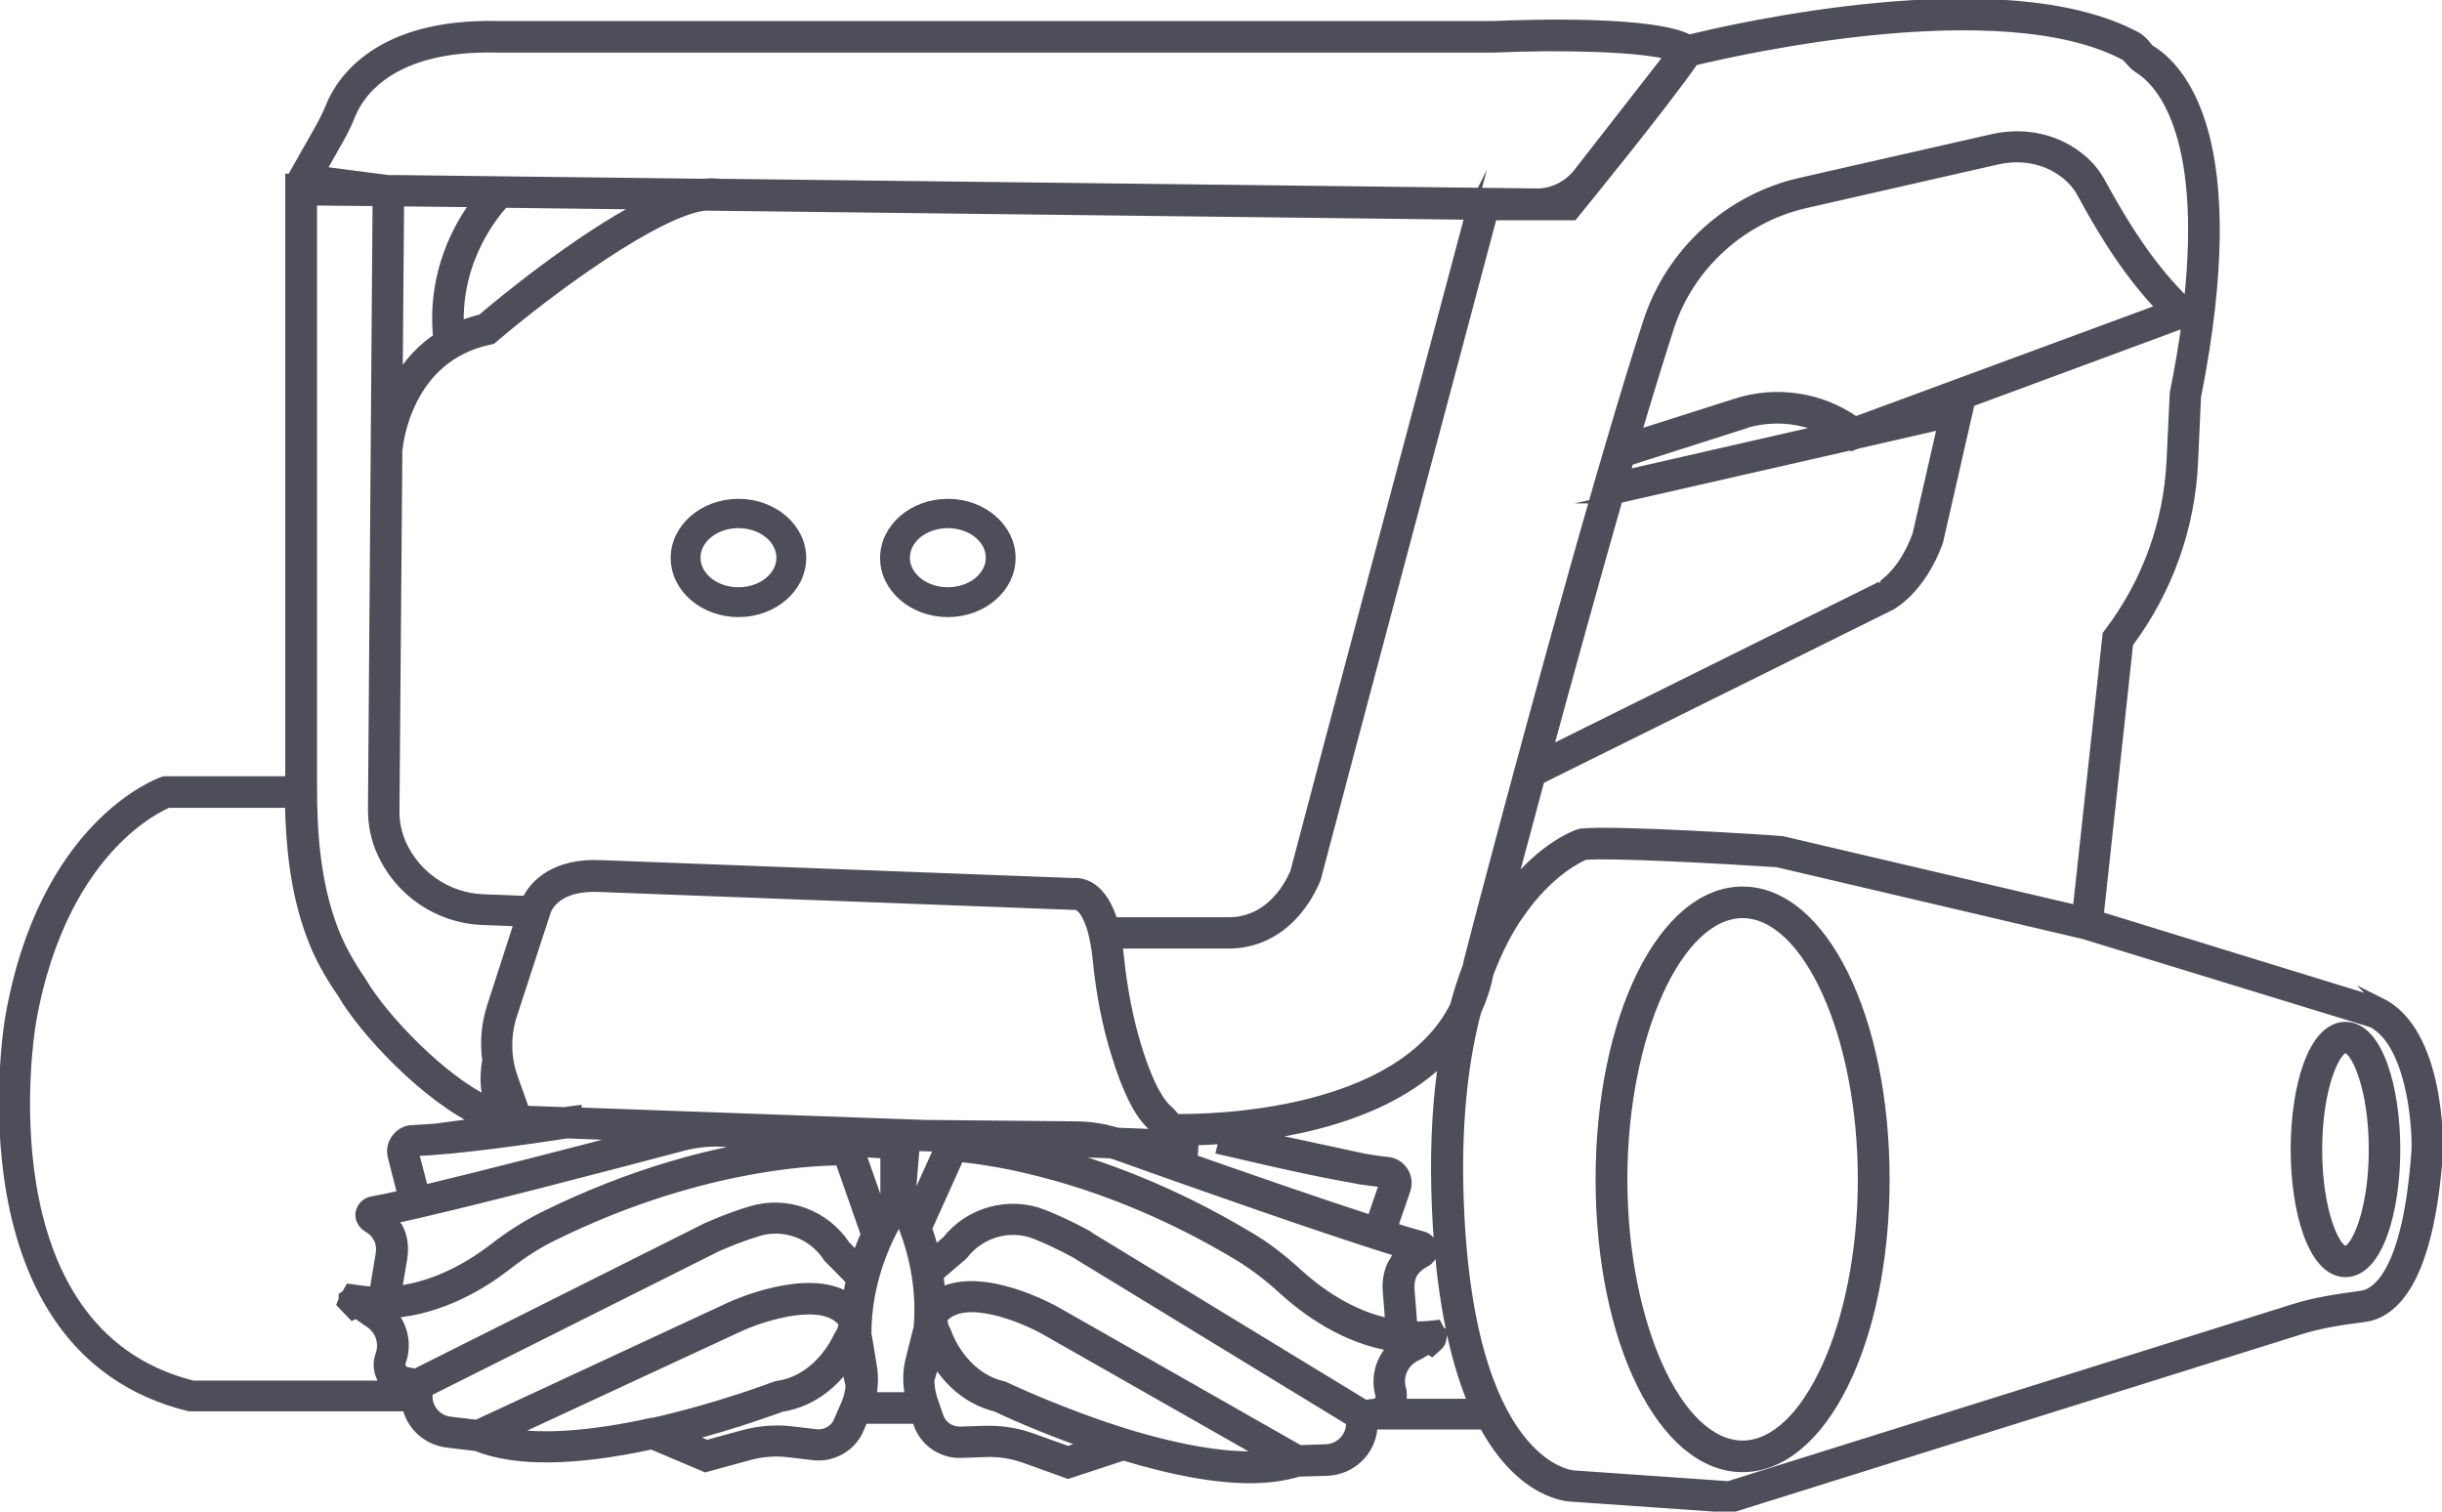 <svg width="63" height="39" viewBox="0 0 63 39" fill="none" xmlns="http://www.w3.org/2000/svg">
<g clip-path="url(#clip0_1313_2057)">
<path d="M61.436 25.88L54.145 23.636L54.908 16.596C55.931 15.225 56.509 13.604 56.583 11.902L56.657 10.245C57.976 3.601 56.272 1.767 55.471 1.283C55.442 1.269 55.412 1.225 55.375 1.181C55.316 1.107 55.234 1.012 55.115 0.946C51.7 -0.895 44.615 0.763 43.578 1.019C42.674 0.535 39.525 0.623 38.547 0.667H12.849C9.759 0.594 8.803 2.083 8.536 2.728C8.455 2.933 8.351 3.139 8.24 3.337L7.588 4.488L7.528 4.605H7.484V20.153H4.238L4.194 20.167C4.068 20.211 1.111 21.304 0.252 26.291C0.237 26.379 -1.178 34.798 4.883 36.287H10.5C10.611 36.785 11.026 37.167 11.552 37.225L12.286 37.313C13.293 37.717 14.812 37.702 16.813 37.269L18.199 37.856L19.332 37.548C19.673 37.453 20.022 37.431 20.363 37.475L20.985 37.548C21.481 37.607 21.963 37.328 22.156 36.881L22.274 36.609H23.653L23.69 36.727C23.845 37.196 24.305 37.511 24.801 37.489L25.431 37.467C25.779 37.453 26.128 37.511 26.454 37.629L27.558 38.025L28.988 37.555C30.27 37.944 31.359 38.142 32.248 38.142C32.722 38.142 33.137 38.083 33.501 37.973L34.234 37.951C34.856 37.929 35.36 37.453 35.412 36.837V36.771L35.501 36.756H38.28C39.258 38.575 40.473 38.619 40.562 38.619L44.66 38.905L59.339 34.306C59.873 34.138 60.421 34.057 60.992 33.984C61.74 33.889 62.681 33.06 62.904 29.664C62.904 29.54 62.948 26.628 61.429 25.873L61.436 25.88ZM56.02 11.873C55.945 13.486 55.39 15.027 54.412 16.317L54.367 16.376L53.596 23.482L45.964 21.693H45.92C45.742 21.671 41.607 21.407 40.792 21.502L40.733 21.517C40.659 21.539 39.821 21.839 38.969 22.925C39.177 22.147 39.436 21.179 39.725 20.109L48.78 15.62C48.78 15.62 49.543 15.232 50.003 13.978L50.825 10.377L56.412 8.309C56.338 8.874 56.234 9.482 56.101 10.15L56.02 11.866V11.873ZM47.861 10.868C46.972 10.245 45.831 10.069 44.786 10.406L42.207 11.228C42.526 10.15 42.815 9.218 43.059 8.456C43.578 6.85 44.934 5.618 46.587 5.244L51.522 4.121C51.692 4.085 51.862 4.063 52.033 4.063C52.478 4.063 52.9 4.195 53.248 4.459C53.441 4.605 53.589 4.774 53.693 4.957C54.152 5.808 54.789 6.901 55.664 7.847L55.768 7.957L47.861 10.876V10.868ZM44.964 10.942C45.668 10.714 46.424 10.773 47.076 11.074L41.911 12.254C41.948 12.13 41.985 12.005 42.022 11.888L44.964 10.949V10.942ZM41.733 12.863L47.75 11.492L47.772 11.506L47.906 11.455L50.114 10.949L49.462 13.802C49.091 14.814 48.528 15.114 48.528 15.122L39.925 19.39C40.481 17.351 41.125 15.019 41.74 12.863H41.733ZM54.841 1.445C54.841 1.445 54.901 1.503 54.938 1.547C54.997 1.613 55.071 1.701 55.175 1.767C55.649 2.053 56.975 3.285 56.457 7.876L56.079 7.473C55.242 6.571 54.634 5.515 54.189 4.701C54.048 4.444 53.848 4.209 53.589 4.019C52.989 3.564 52.189 3.403 51.396 3.586L46.461 4.708C44.608 5.126 43.104 6.505 42.519 8.294C42.23 9.182 41.889 10.296 41.511 11.587C41.414 11.902 41.325 12.232 41.229 12.555C39.651 18.004 37.902 24.729 37.887 24.795V24.824C37.872 24.861 37.865 24.898 37.858 24.934C37.739 25.25 37.628 25.587 37.532 25.953C36.101 28.799 31.226 28.88 30.329 28.865C30.27 28.777 30.203 28.704 30.122 28.63C29.973 28.506 29.669 28.132 29.321 26.995C29.106 26.284 28.958 25.528 28.869 24.67C28.854 24.56 28.847 24.45 28.832 24.348H31.759C33.345 24.296 33.915 22.749 33.953 22.661C34.649 20.013 38.028 7.341 38.502 5.559H40.584L40.666 5.456C40.762 5.339 42.933 2.677 43.697 1.569C44.63 1.342 51.633 -0.286 54.841 1.445ZM35.961 32.546C35.835 32.759 35.775 33.023 35.798 33.302L35.864 34.145C34.812 33.94 33.953 33.287 33.478 32.854C33.063 32.473 32.671 32.172 32.263 31.93C30.255 30.72 28.432 30.06 27.069 29.701L28.654 29.76C28.714 29.774 28.773 29.796 28.832 29.818C30.537 30.427 34.434 31.806 36.146 32.319C36.072 32.392 36.013 32.466 35.961 32.554V32.546ZM10.485 35.392C10.411 35.377 10.374 35.326 10.359 35.297C10.344 35.267 10.322 35.209 10.344 35.142C10.507 34.703 10.403 34.218 10.107 33.881C11.389 33.793 12.471 33.118 13.064 32.656C13.479 32.334 13.864 32.084 14.257 31.894C17.925 30.082 20.911 29.943 21.667 29.943L22.334 31.85C22.252 32.026 22.178 32.216 22.104 32.429L21.808 32.128C21.281 31.329 20.288 30.97 19.384 31.241C18.769 31.424 18.251 31.666 18.214 31.681L10.692 35.45L10.47 35.399L10.485 35.392ZM10.277 31.703C10.233 31.615 10.174 31.527 10.114 31.454C11.856 31.087 15.865 30.031 17.613 29.569C17.977 29.474 18.347 29.437 18.718 29.466L19.755 29.54C18.332 29.752 16.317 30.251 14.02 31.388C13.597 31.6 13.175 31.864 12.73 32.209C12.219 32.605 11.307 33.177 10.24 33.302L10.381 32.473C10.426 32.194 10.396 31.923 10.285 31.703H10.277ZM10.678 29.701C11.7 29.679 13.819 29.371 14.627 29.246L16.391 29.312C14.872 29.708 12.523 30.317 10.93 30.698L10.67 29.708L10.678 29.701ZM37.924 5.53C37.354 7.671 34.086 19.918 33.412 22.499C33.389 22.551 32.937 23.753 31.752 23.79H28.714C28.588 23.372 28.41 23.086 28.173 22.917C27.958 22.771 27.765 22.771 27.676 22.778L15.487 22.316C14.331 22.265 13.782 22.807 13.582 23.24L12.456 23.196C11.545 23.159 10.729 22.602 10.359 21.781C10.24 21.509 10.174 21.216 10.181 20.915L10.255 11.624C10.27 11.477 10.485 9.226 12.619 8.771L12.686 8.756L12.738 8.712C14.279 7.4 16.969 5.449 18.184 5.309L37.917 5.544L37.924 5.53ZM28.751 29.195C28.425 29.107 28.091 29.056 27.75 29.056L23.853 29.019L14.879 28.696V28.645L14.553 28.689L13.538 28.652L13.242 27.824C13.049 27.296 13.041 26.709 13.219 26.174L14.094 23.489C14.183 23.284 14.486 22.844 15.464 22.888L27.684 23.35H27.706H27.743C27.854 23.335 28.195 23.578 28.314 24.744C28.402 25.638 28.558 26.43 28.788 27.178C29.091 28.168 29.41 28.792 29.773 29.085C29.832 29.136 29.884 29.195 29.921 29.261L28.758 29.217L28.751 29.195ZM22.837 30.955C22.808 30.999 22.756 31.072 22.704 31.16L22.2 29.723L22.837 29.767V30.955ZM12.426 8.228C12.219 8.28 12.026 8.346 11.841 8.419C11.767 6.615 12.826 5.427 13.004 5.236L16.628 5.28C14.901 6.168 12.878 7.84 12.419 8.236L12.426 8.228ZM11.285 8.646H11.411C10.885 8.962 10.515 9.394 10.263 9.834L10.3 5.199L12.286 5.221C11.841 5.816 11.152 7.011 11.293 8.646H11.285ZM8.047 5.177L9.737 5.192L9.618 20.893C9.618 21.275 9.692 21.641 9.848 21.986C10.3 23.005 11.315 23.695 12.434 23.739L13.397 23.776L12.686 25.976C12.545 26.416 12.501 26.885 12.567 27.347C12.486 27.809 12.523 28.161 12.612 28.425C11.389 27.86 9.848 26.232 9.322 25.316C8.996 24.839 8.758 24.406 8.595 23.974C8.121 22.727 8.054 21.399 8.054 20.27V5.177H8.047ZM22.497 35.252C22.43 34.864 22.393 34.593 22.356 34.409C22.356 32.986 22.934 31.872 23.208 31.424C23.453 31.982 23.801 33.016 23.697 34.24C23.653 34.424 23.586 34.688 23.489 35.069C23.408 35.392 23.408 35.722 23.482 36.044H22.474C22.534 35.781 22.541 35.517 22.497 35.245V35.252ZM23.504 30.757L23.601 29.576H23.83L24.238 29.591L23.616 30.97C23.571 30.882 23.527 30.808 23.504 30.757ZM35.39 31.483C33.989 31.028 32.011 30.339 30.551 29.826H30.774L30.803 29.422C31.018 29.422 31.277 29.408 31.574 29.386L31.507 29.664C31.611 29.686 33.612 30.178 34.99 30.412L35.094 30.434C35.323 30.464 35.538 30.493 35.716 30.515L35.383 31.49L35.39 31.483ZM8.277 4.415L8.729 3.615C8.855 3.395 8.966 3.168 9.055 2.941C9.277 2.405 10.092 1.159 12.834 1.232H38.547C40.318 1.151 42.355 1.21 43.082 1.423L40.71 4.466C40.451 4.796 40.036 5.001 39.621 4.987L18.532 4.737C18.421 4.723 18.295 4.723 18.162 4.737L10.292 4.642H10.025L8.269 4.415H8.277ZM0.8 26.394C1.222 23.959 2.171 22.543 2.897 21.781C3.571 21.069 4.179 20.783 4.335 20.717H7.476C7.499 21.795 7.602 23.005 8.047 24.179C8.225 24.655 8.484 25.132 8.825 25.623C9.381 26.592 11.011 28.33 12.404 28.96L11.233 29.114C11.018 29.129 10.818 29.144 10.655 29.151C10.485 29.151 10.329 29.232 10.226 29.371C10.122 29.503 10.085 29.672 10.129 29.84L10.381 30.83C10.063 30.904 9.796 30.955 9.596 30.992C9.44 31.021 9.329 31.138 9.299 31.285C9.27 31.432 9.351 31.586 9.485 31.666C9.611 31.74 9.707 31.835 9.766 31.96C9.84 32.106 9.833 32.275 9.811 32.385L9.655 33.324C9.514 33.316 9.381 33.302 9.233 33.28L9.018 33.251L8.936 33.397L8.862 33.449V33.529L8.818 33.639L9.099 33.932L9.188 33.889C9.233 33.918 9.277 33.947 9.314 33.977C9.388 34.028 9.455 34.072 9.514 34.116C9.803 34.292 9.922 34.644 9.811 34.952C9.737 35.15 9.751 35.377 9.855 35.568C9.892 35.634 9.937 35.693 9.996 35.744H4.972C-0.541 34.358 0.785 26.474 0.8 26.401V26.394ZM11.026 36.023V35.913L18.473 32.18C18.473 32.18 18.984 31.945 19.562 31.769C20.236 31.564 20.977 31.842 21.363 32.444L21.948 33.038C21.919 33.177 21.889 33.324 21.867 33.471C20.829 32.818 18.947 33.669 18.851 33.712L12.3 36.756L11.619 36.675C11.285 36.639 11.033 36.36 11.033 36.023H11.026ZM16.776 36.712C15.279 37.042 14.042 37.13 13.145 36.983L19.088 34.226C19.666 33.962 21.252 33.441 21.756 34.13C21.756 34.13 21.756 34.138 21.756 34.145C21.756 34.27 21.689 34.387 21.659 34.431L21.622 34.497C21.622 34.497 21.148 35.597 20.059 35.751L19.999 35.766C19.999 35.766 18.51 36.338 16.784 36.719L16.776 36.712ZM21.637 36.661C21.541 36.888 21.296 37.027 21.052 36.998L20.429 36.925C20.007 36.873 19.584 36.91 19.177 37.02L18.236 37.277L17.725 37.064C18.992 36.734 19.977 36.367 20.162 36.301C21.007 36.169 21.541 35.627 21.837 35.216C21.859 35.392 21.896 35.575 21.941 35.758C21.926 35.92 21.889 36.081 21.822 36.228L21.63 36.668L21.637 36.661ZM27.558 37.438L26.639 37.108C26.276 36.976 25.898 36.91 25.52 36.91C25.483 36.91 25.446 36.91 25.401 36.91L24.771 36.932C24.512 36.932 24.297 36.785 24.216 36.551L24.06 36.096C24.008 35.942 23.986 35.781 23.979 35.612C24.038 35.428 24.082 35.252 24.127 35.077C24.386 35.517 24.875 36.096 25.705 36.301C25.883 36.389 26.831 36.829 28.069 37.262L27.543 37.438H27.558ZM29.062 36.991C27.38 36.47 25.95 35.788 25.935 35.781L25.876 35.758C24.801 35.509 24.423 34.387 24.423 34.38L24.394 34.314C24.364 34.27 24.305 34.138 24.327 34.006C24.89 33.361 26.416 34.006 26.972 34.321L32.656 37.555C31.752 37.629 30.529 37.438 29.062 36.991ZM34.849 36.785C34.819 37.115 34.545 37.372 34.212 37.387L33.523 37.409L27.246 33.837C27.157 33.786 25.349 32.781 24.26 33.353C24.253 33.206 24.231 33.06 24.216 32.92L24.808 32.414L24.853 32.37C25.29 31.806 26.046 31.586 26.706 31.842C27.261 32.062 27.743 32.334 27.743 32.334L34.856 36.675V36.785H34.849ZM28.032 31.857C28.032 31.857 27.506 31.564 26.913 31.329C26.031 30.984 25.009 31.263 24.423 32.011L24.097 32.29C24.045 32.07 23.986 31.872 23.919 31.696L24.749 29.855C25.505 29.921 28.477 30.302 31.974 32.414C32.344 32.642 32.715 32.92 33.1 33.272C33.656 33.779 34.671 34.548 35.946 34.739C35.62 35.054 35.479 35.531 35.605 35.978C35.627 36.052 35.605 36.103 35.583 36.133C35.568 36.162 35.523 36.206 35.449 36.213L35.22 36.243L28.032 31.864V31.857ZM36.146 36.199C36.175 36.074 36.183 35.942 36.146 35.817C36.057 35.502 36.213 35.157 36.509 35.003C36.576 34.974 36.65 34.93 36.724 34.886C36.761 34.864 36.813 34.834 36.857 34.812L36.939 34.864L37.094 34.724C37.154 34.673 37.183 34.607 37.191 34.541L37.22 34.38L37.146 34.328L37.072 34.182L36.865 34.204C36.724 34.218 36.583 34.218 36.442 34.218L36.368 33.272C36.361 33.155 36.368 32.986 36.45 32.847C36.524 32.73 36.627 32.642 36.754 32.576C36.894 32.51 36.983 32.363 36.968 32.209C36.954 32.055 36.85 31.93 36.702 31.894C36.509 31.842 36.242 31.762 35.931 31.666L36.264 30.698C36.316 30.537 36.301 30.368 36.205 30.222C36.116 30.082 35.961 29.987 35.79 29.972C35.627 29.958 35.427 29.928 35.212 29.892L32.456 29.298C32.937 29.232 33.456 29.144 33.989 29.004C35.405 28.638 36.494 28.058 37.25 27.296C37.094 28.264 37.02 29.386 37.05 30.691C37.117 33.287 37.509 35.032 38.006 36.213H36.131L36.146 36.199ZM62.34 29.642C62.118 32.92 61.273 33.383 60.918 33.426C60.325 33.507 59.747 33.588 59.169 33.771L44.593 38.34L40.592 38.061C40.592 38.061 37.806 37.9 37.628 30.662C37.583 28.748 37.783 27.252 38.087 26.1C38.228 25.792 38.339 25.462 38.406 25.117C38.658 24.457 38.939 23.937 39.214 23.555C39.969 22.47 40.748 22.118 40.888 22.059C41.563 22.001 44.401 22.155 45.853 22.25L53.76 24.105L61.199 26.386C62.177 26.9 62.355 28.916 62.34 29.642Z" fill="#4E4D5A" stroke="#4E4D5A" stroke-width="0.25" stroke-miterlimit="10"/>
<path d="M44.956 22.998C42.904 22.998 41.289 26.262 41.289 30.427C41.289 34.593 42.897 37.856 44.956 37.856C47.017 37.856 48.624 34.593 48.624 30.427C48.624 26.262 47.017 22.998 44.956 22.998ZM44.956 37.291C43.275 37.291 41.859 34.145 41.859 30.427C41.859 26.709 43.282 23.563 44.956 23.563C46.631 23.563 48.054 26.709 48.054 30.427C48.054 34.145 46.631 37.291 44.956 37.291Z" fill="#4E4D5A" stroke="#4E4D5A" stroke-width="0.25" stroke-miterlimit="10"/>
<path d="M60.51 26.489C59.658 26.489 59.221 28.08 59.221 29.657C59.221 31.234 59.665 32.825 60.51 32.825C61.355 32.825 61.799 31.234 61.799 29.657C61.799 28.08 61.355 26.489 60.51 26.489ZM60.51 32.268C60.251 32.268 59.784 31.278 59.784 29.657C59.784 28.036 60.258 27.046 60.51 27.046C60.762 27.046 61.236 28.036 61.236 29.657C61.236 31.278 60.762 32.268 60.51 32.268Z" fill="#4E4D5A" stroke="#4E4D5A" stroke-width="0.25" stroke-miterlimit="10"/>
<path d="M19.051 15.796C18.154 15.796 17.428 15.166 17.428 14.396C17.428 13.626 18.154 12.995 19.051 12.995C19.948 12.995 20.674 13.626 20.674 14.396C20.674 15.166 19.948 15.796 19.051 15.796ZM19.051 13.501C18.443 13.501 17.947 13.897 17.947 14.389C17.947 14.88 18.443 15.276 19.051 15.276C19.659 15.276 20.155 14.88 20.155 14.389C20.155 13.897 19.659 13.501 19.051 13.501Z" fill="#4E4D5A" stroke="#4E4D5A" stroke-width="0.25" stroke-miterlimit="10"/>
<path d="M24.453 15.796C23.556 15.796 22.83 15.166 22.83 14.396C22.83 13.626 23.556 12.995 24.453 12.995C25.349 12.995 26.076 13.626 26.076 14.396C26.076 15.166 25.349 15.796 24.453 15.796ZM24.453 13.501C23.845 13.501 23.349 13.897 23.349 14.389C23.349 14.88 23.845 15.276 24.453 15.276C25.061 15.276 25.557 14.88 25.557 14.389C25.557 13.897 25.061 13.501 24.453 13.501Z" fill="#4E4D5A" stroke="#4E4D5A" stroke-width="0.25" stroke-miterlimit="10"/>
</g>
<defs>
<clipPath id="clip0_1313_2057">
<rect width="63" height="39" fill="white"/>
</clipPath>
</defs>
</svg>
